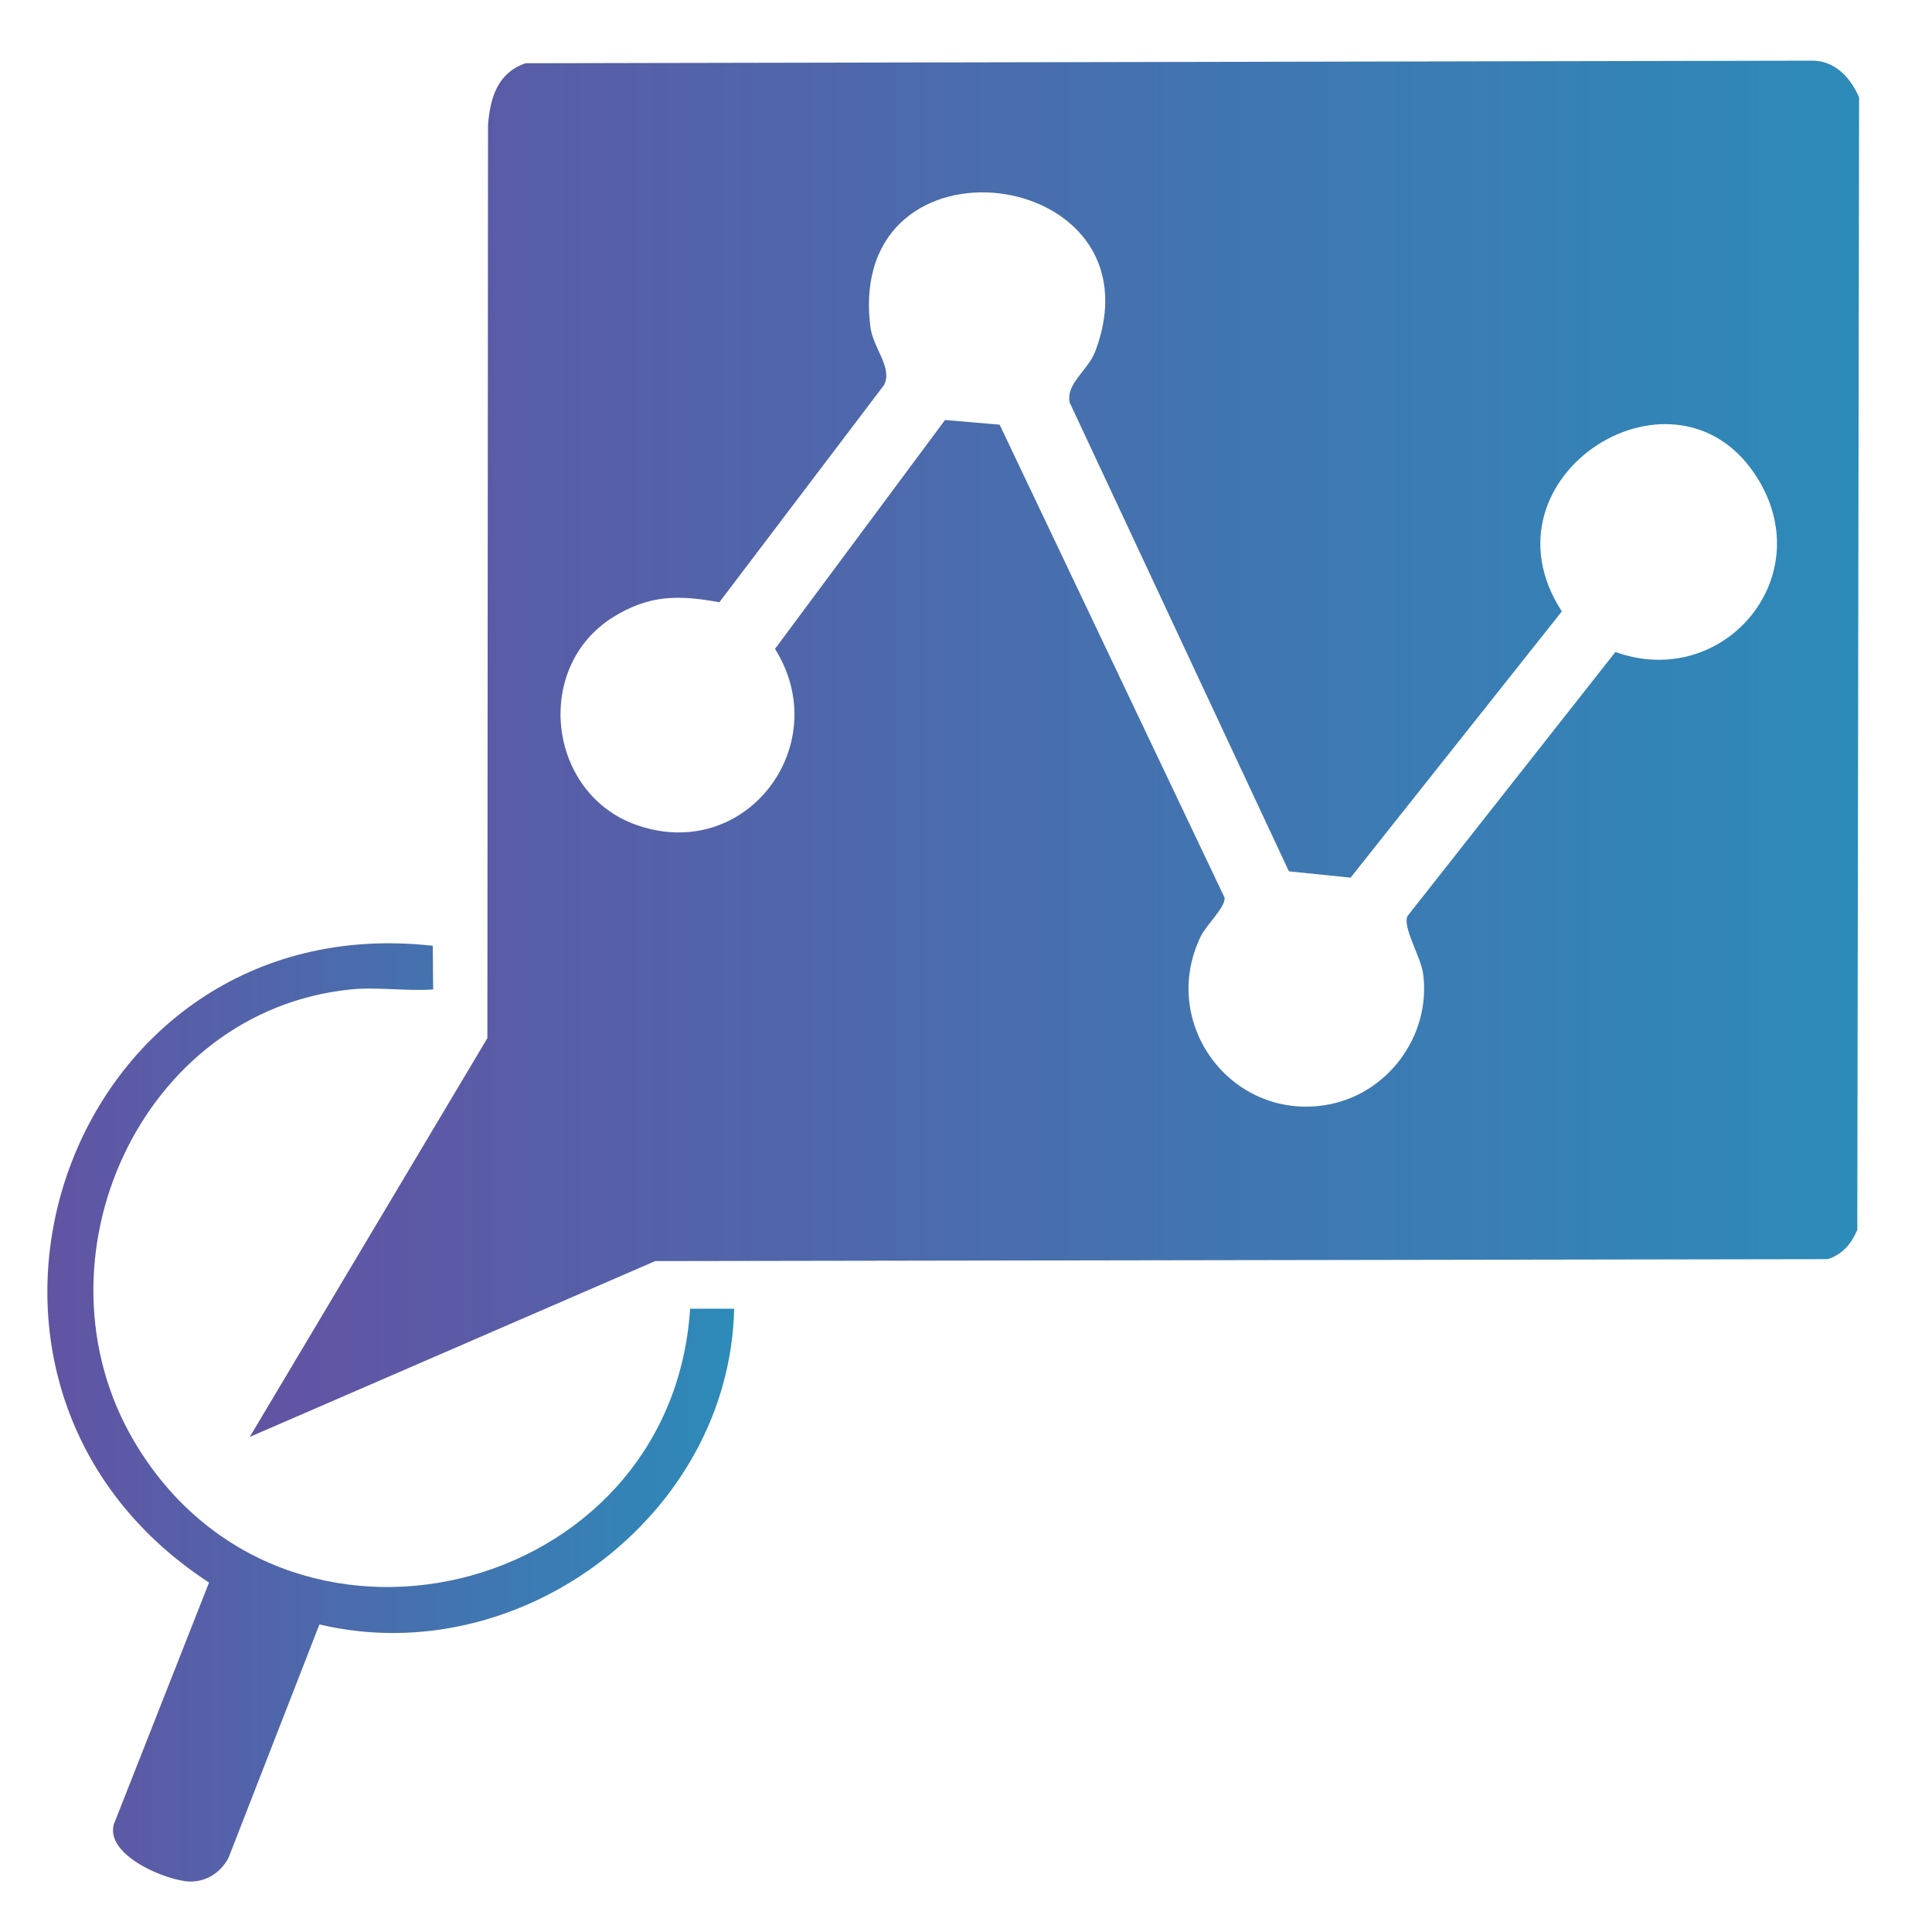 <?xml version="1.0" encoding="UTF-8"?>
<svg id="Layer_1" data-name="Layer 1" xmlns="http://www.w3.org/2000/svg" xmlns:xlink="http://www.w3.org/1999/xlink" viewBox="0 0 150 150">
  <defs>
    <style>
      .cls-1 {
        fill: url(#linear-gradient-2);
      }

      .cls-2 {
        fill: url(#linear-gradient);
      }
    </style>
    <linearGradient id="linear-gradient" x1="19.38" y1="58.14" x2="144.35" y2="58.14" gradientUnits="userSpaceOnUse">
      <stop offset="0" stop-color="#6253a3"/>
      <stop offset="1" stop-color="#2c8bb9"/>
    </linearGradient>
    <linearGradient id="linear-gradient-2" x1="3.67" y1="109.66" x2="57" y2="109.66" xlink:href="#linear-gradient"/>
  </defs>
  <path class="cls-2" d="M19.38,111.58l18.46-30.98.05-70.91c.17-2.11.74-4.03,2.91-4.78l99.84-.2c1.8-.04,3.04,1.32,3.7,2.85l-.14,87.93c-.47,1.09-1.14,1.89-2.29,2.27l-91.04.15-31.5,13.66ZM100.07,67.65l-17.03-36.42c-.26-1.52,1.43-2.42,2.02-4.01,5.32-14.37-19.39-17.55-17.49-1.88.21,1.71,1.75,3.19,1.07,4.55l-12.79,16.87c-3.14-.58-5.44-.59-8.24,1.15-6.24,3.88-5.1,13.69,1.78,16.13,8.54,3.03,15.46-6.23,10.78-13.66l13.2-17.77,4.24.36,17.46,36.71c.12.73-1.42,2.12-1.85,3.03-3.24,6.72,2.33,14.25,9.67,13.09,4.82-.76,8.24-5.38,7.6-10.2-.17-1.31-1.62-3.62-1.21-4.48l16.14-20.5c8.27,2.98,15.75-5.61,11.13-13.33-6.2-10.36-22.12-.35-15.29,10.18l-16.4,20.67-4.8-.49Z"/>
  <path class="cls-1" d="M27.22,76.82c-16.35,1.66-25.05,21.06-16.82,35.06,11.54,19.61,41.72,12.23,43.18-10.27h3.42c-.36,16.05-16.65,28.21-32.2,24.51l-7.07,18.15c-.63,1.13-1.71,1.85-3.04,1.81-1.73-.06-6.49-1.99-5.86-4.42l7.4-18.79c-23.92-15.61-11.17-52.63,17.37-49.44l.03,3.39c-2.06.15-4.38-.21-6.41,0Z"/>
</svg>